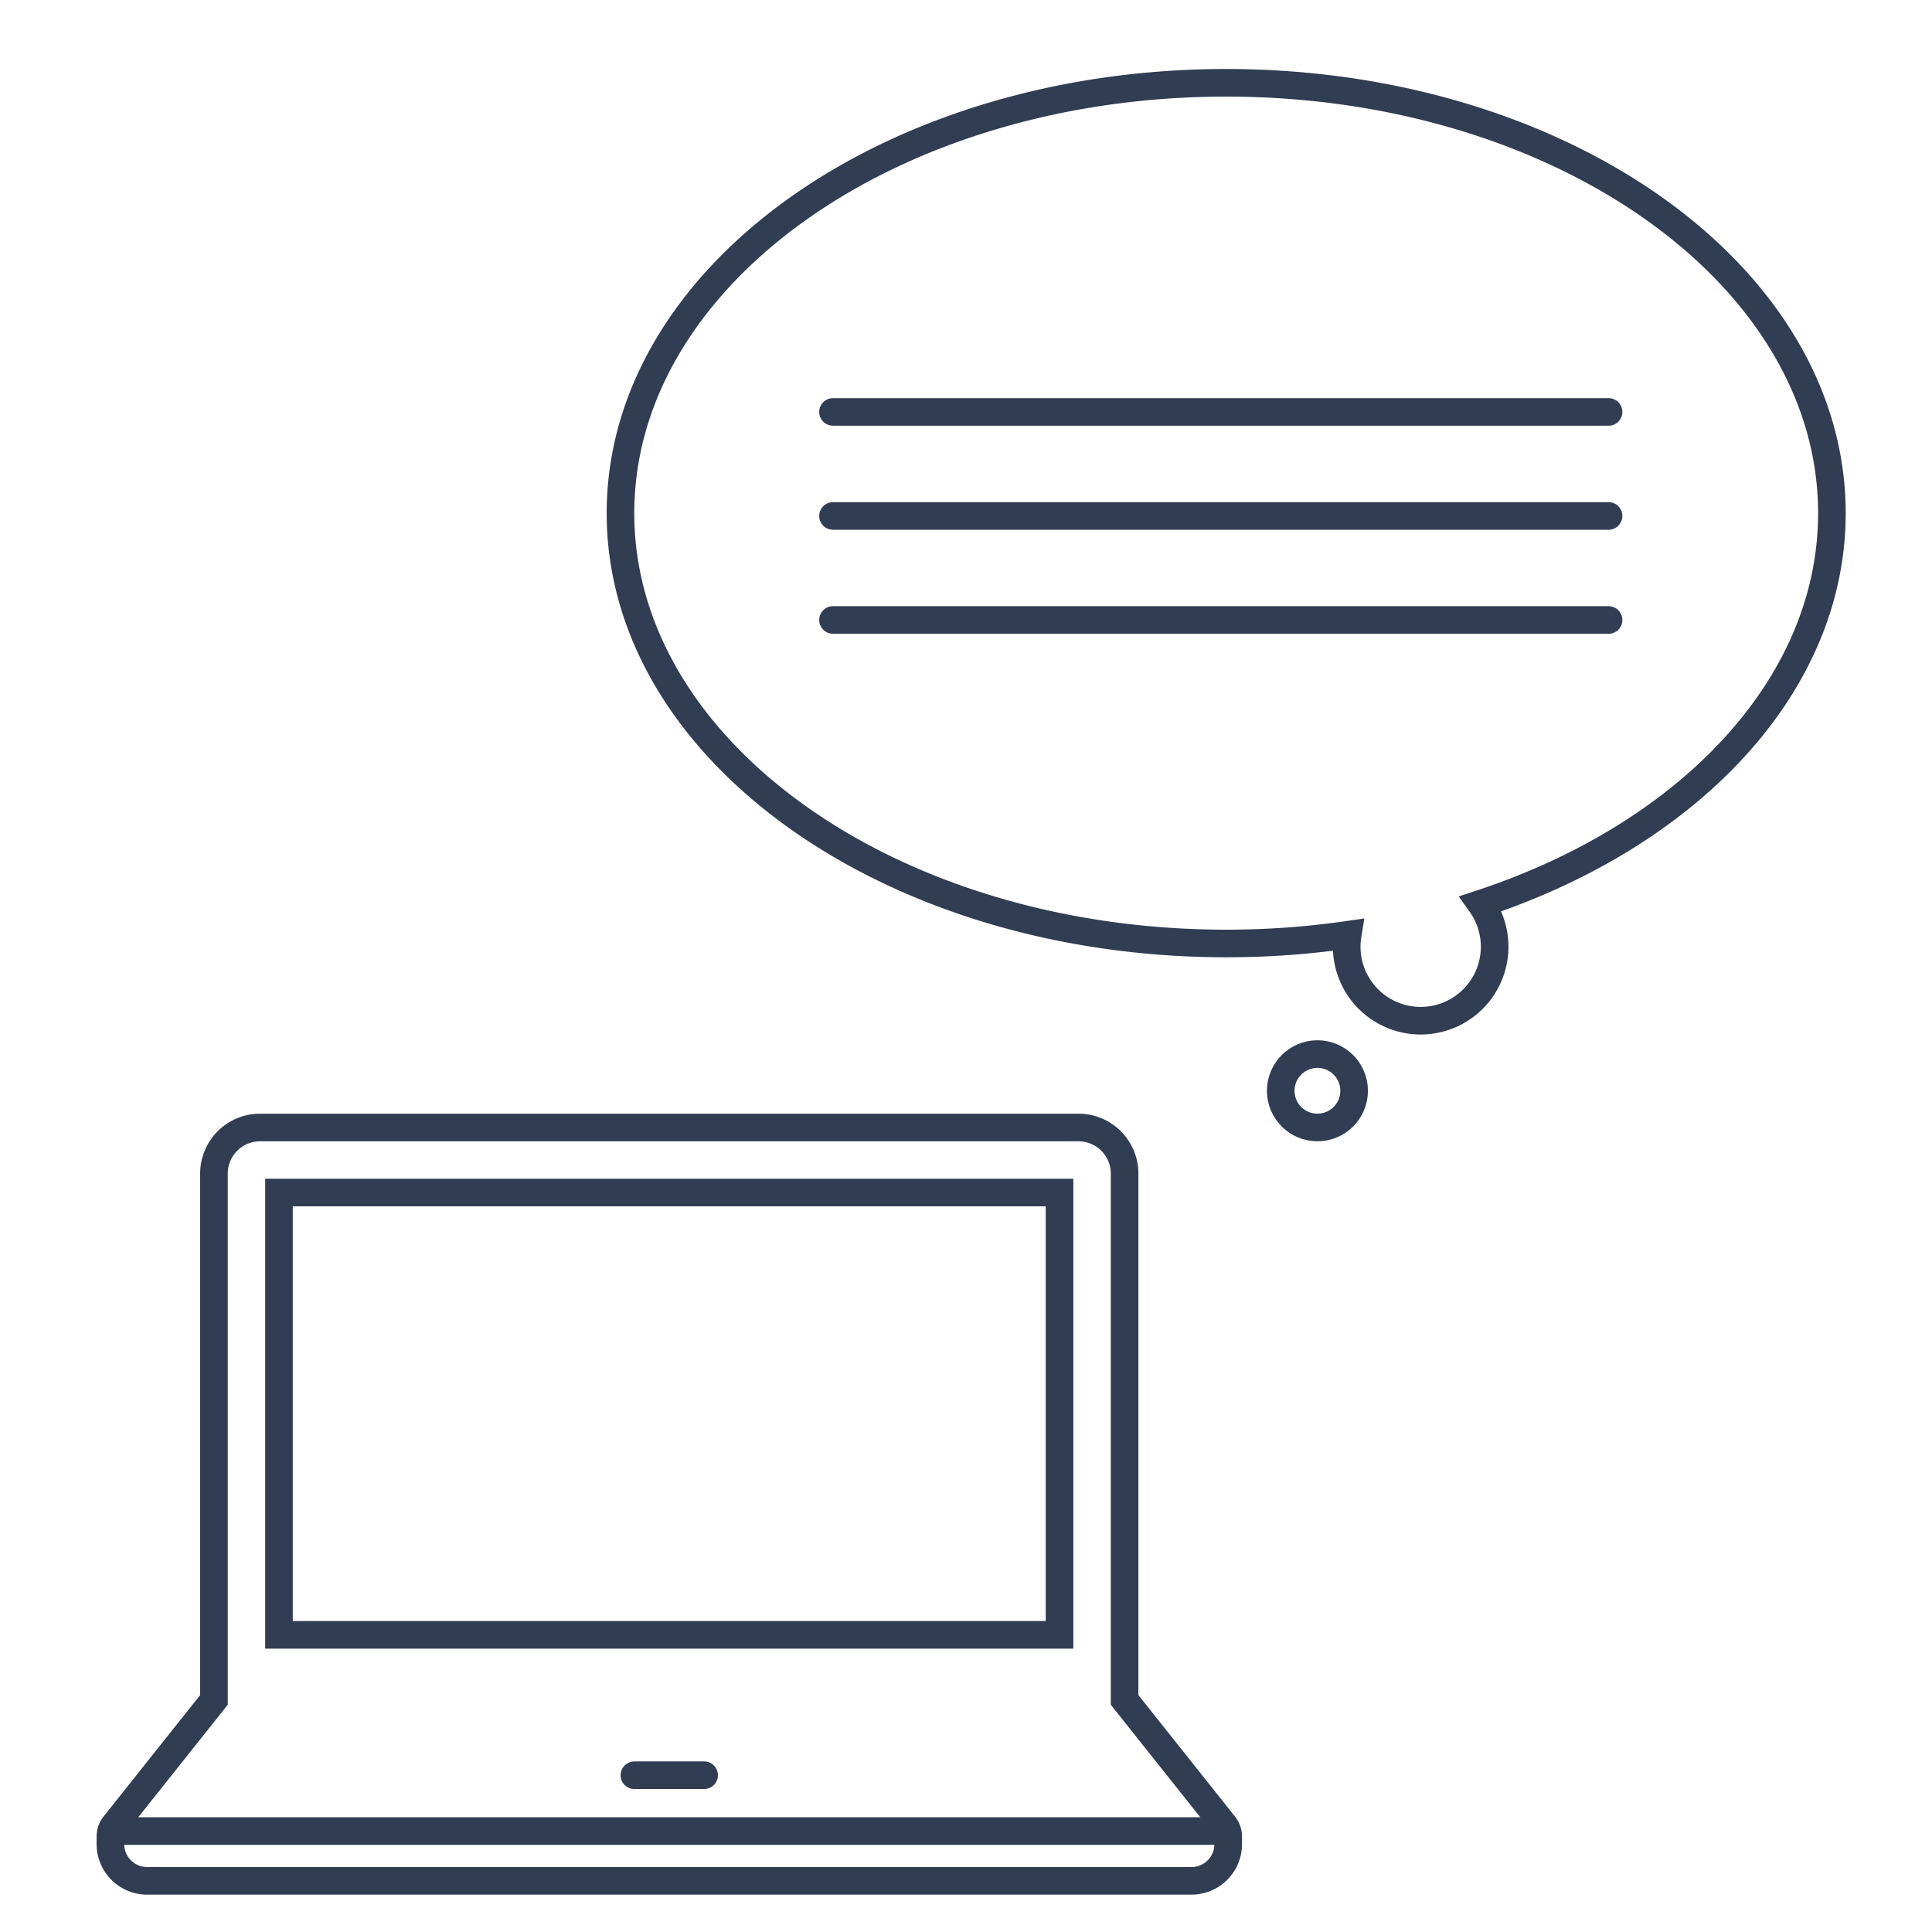 <svg xmlns="http://www.w3.org/2000/svg" width="70" height="70" viewBox="0 0 70 70">
  <g id="グループ_3915" data-name="グループ 3915" transform="translate(-1210 -7652)">
    <rect id="長方形_4659" data-name="長方形 4659" width="70" height="70" transform="translate(1210 7652)" fill="none"/>
    <g id="グループ_3670" data-name="グループ 3670" transform="translate(1213.5 7655)">
      <g id="グループ_3908" data-name="グループ 3908">
        <path id="パス_4987" data-name="パス 4987" d="M40.852,63.125l-3.606-4.534V39.522a1.671,1.671,0,0,0-1.67-1.671H5.922a1.67,1.67,0,0,0-1.67,1.671V58.591L.645,63.125a.668.668,0,0,0-.145.416v.273a1.333,1.333,0,0,0,1.333,1.333H39.665A1.332,1.332,0,0,0,41,63.814v-.273A.662.662,0,0,0,40.852,63.125ZM6.608,40.208H34.889V56.233H6.608Z" fill="none" stroke="#303d52" stroke-miterlimit="10" stroke-width="1"/>
        <line id="線_1589" data-name="線 1589" x2="40.352" transform="translate(0.573 63.342)" fill="none" stroke="#303d52" stroke-miterlimit="10" stroke-width="1"/>
        <line id="線_1590" data-name="線 1590" x2="2.527" transform="translate(19.485 61.32)" fill="none" stroke="#303d52" stroke-linecap="round" stroke-linejoin="round" stroke-width="1"/>
        <path id="パス_4988" data-name="パス 4988" d="M49.93.5C62.051.5,71.878,7.481,71.878,16.092c0,6.269-5.21,11.674-12.72,14.15a2.68,2.68,0,1,1-4.824,1.128,30.754,30.754,0,0,1-4.4.314c-12.121,0-21.948-6.981-21.948-15.592S37.809.5,49.93.5Z" transform="translate(-9.005 -0.5)" fill="none" stroke="#303d52" stroke-miterlimit="10" stroke-width="1"/>
        <circle id="楕円形_40" data-name="楕円形 40" cx="1.33" cy="1.33" r="1.33" transform="translate(42.903 35.191)" fill="none" stroke="#303d52" stroke-miterlimit="10" stroke-width="1"/>
        <line id="線_1591" data-name="線 1591" x1="28.1" transform="translate(26.681 11.925)" fill="none" stroke="#303d52" stroke-linecap="round" stroke-linejoin="round" stroke-width="1"/>
        <line id="線_1592" data-name="線 1592" x1="28.1" transform="translate(26.681 15.694)" fill="none" stroke="#303d52" stroke-linecap="round" stroke-linejoin="round" stroke-width="1"/>
        <line id="線_1593" data-name="線 1593" x1="28.1" transform="translate(26.681 19.463)" fill="none" stroke="#303d52" stroke-linecap="round" stroke-linejoin="round" stroke-width="1"/>
      </g>
    </g>
  </g>
</svg>

